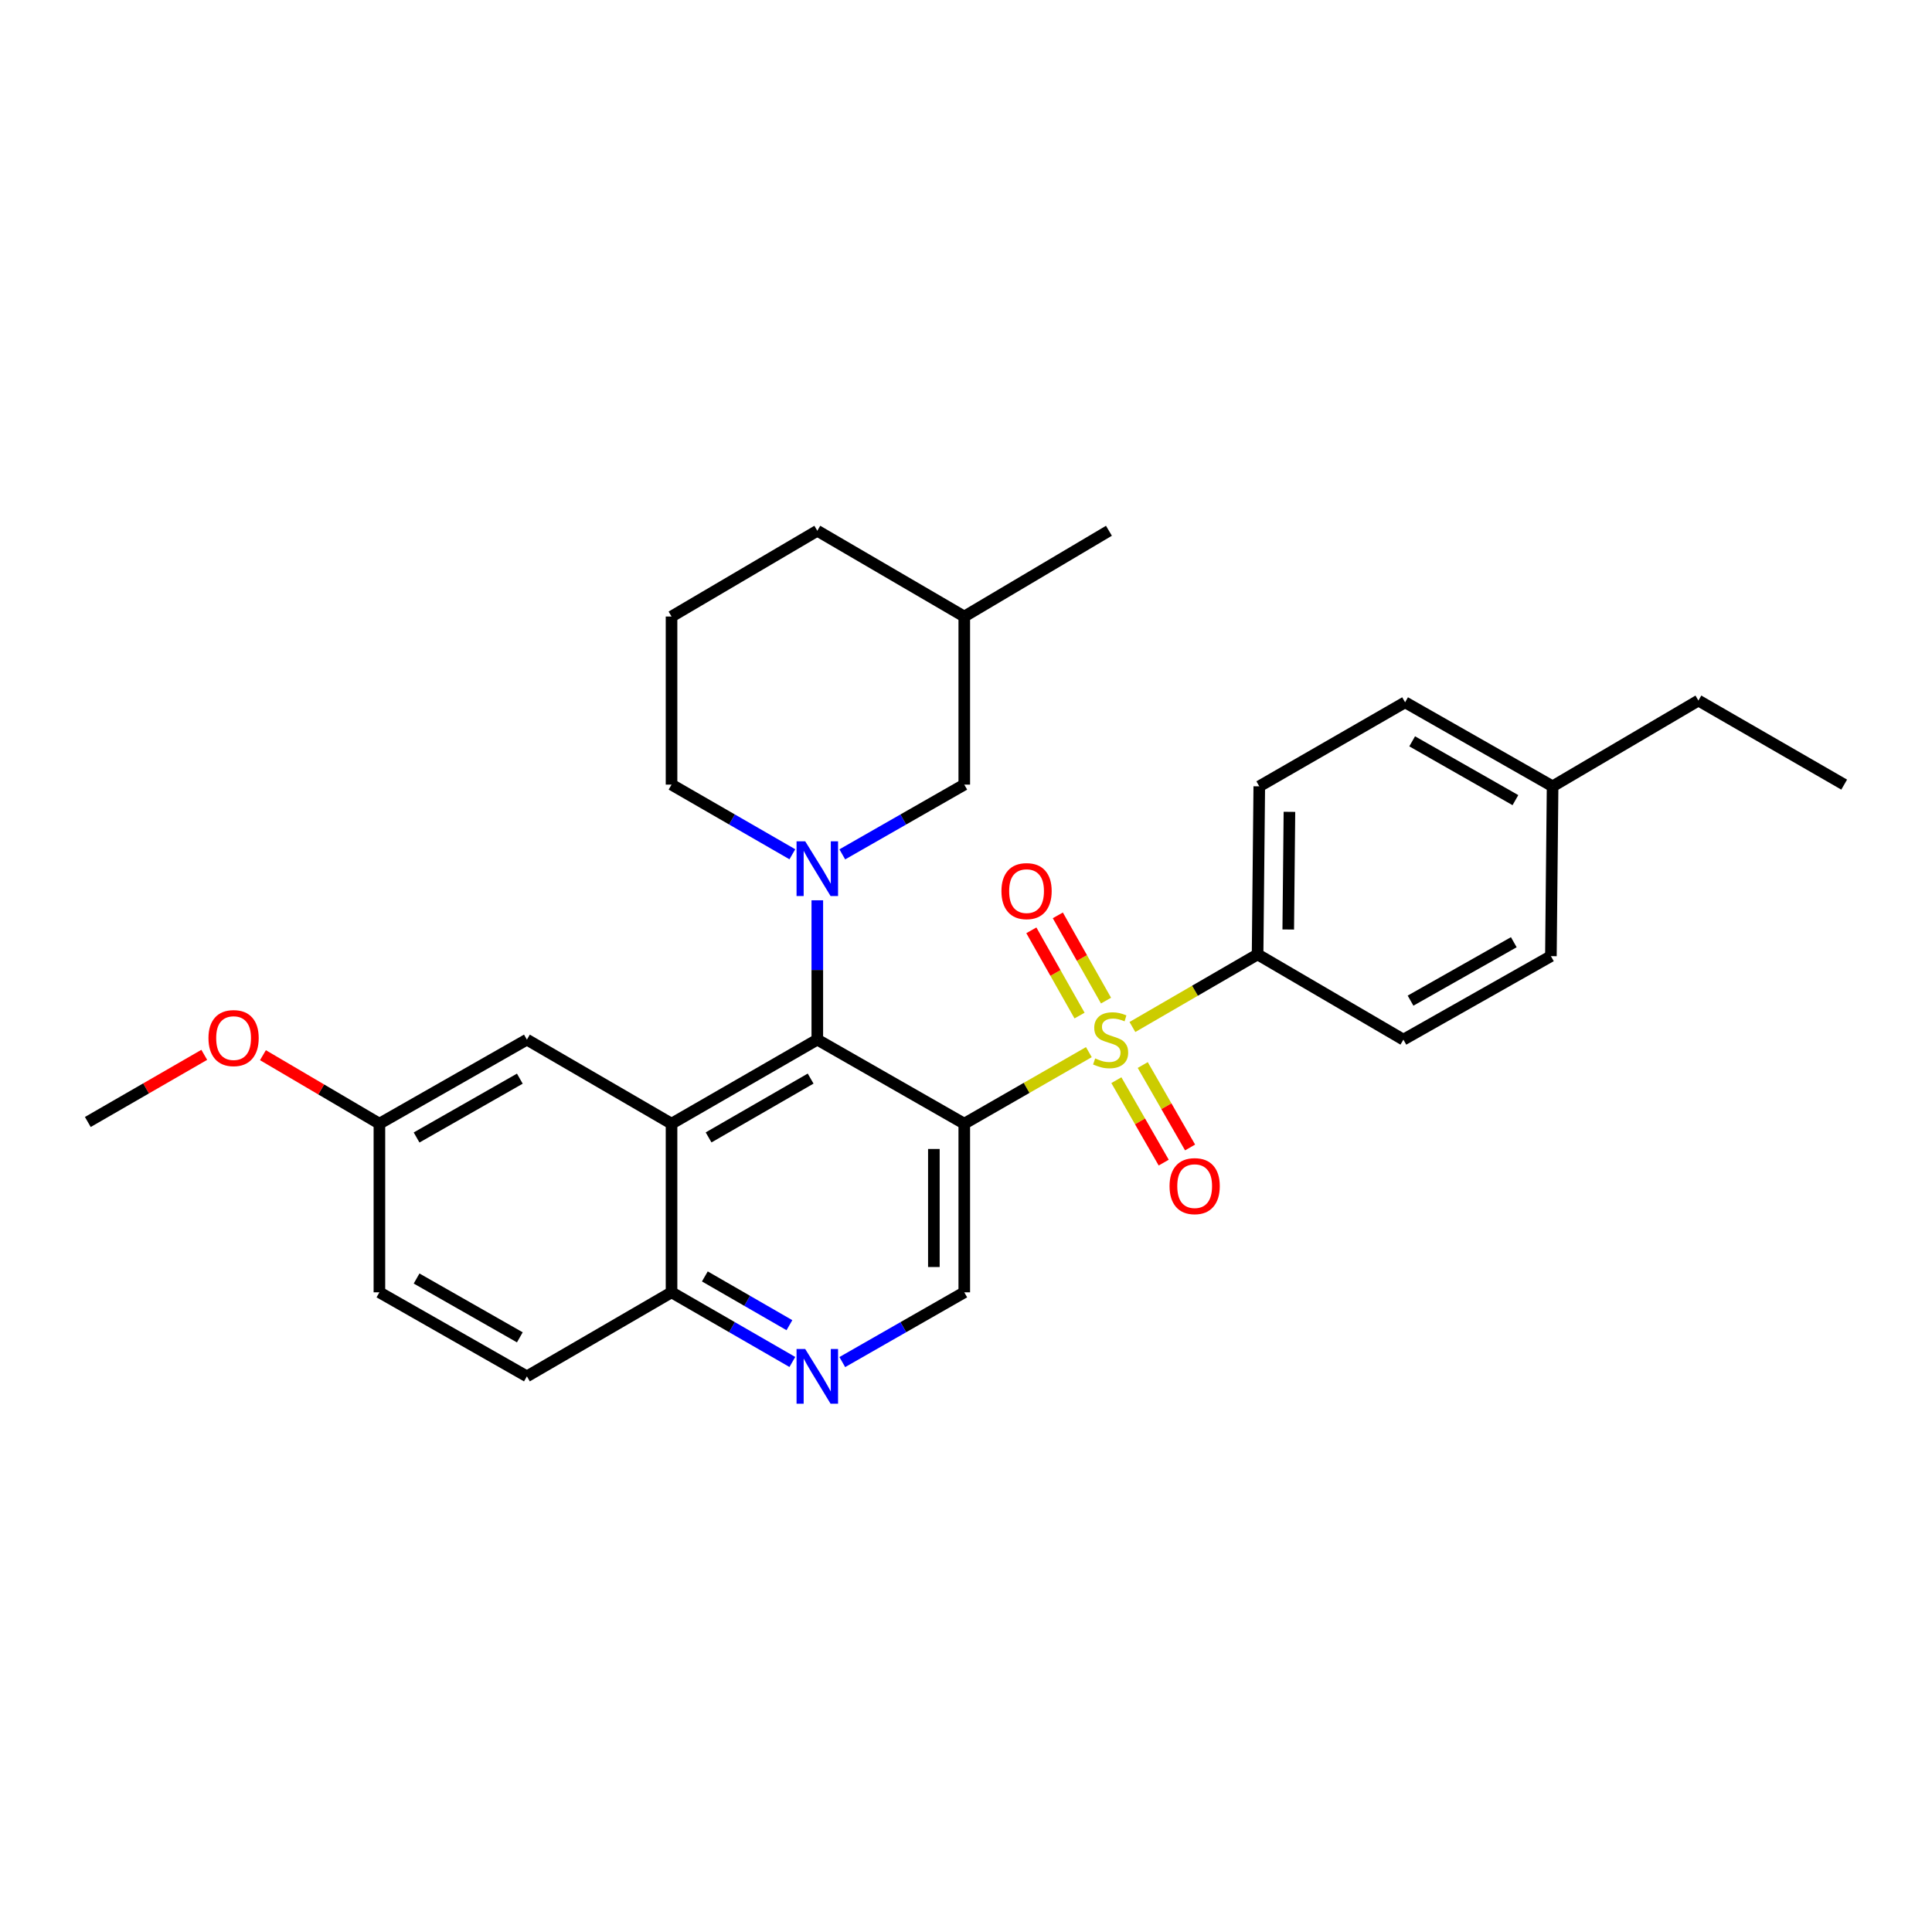 <?xml version='1.0' encoding='iso-8859-1'?>
<svg version='1.1' baseProfile='full'
              xmlns='http://www.w3.org/2000/svg'
                      xmlns:rdkit='http://www.rdkit.org/xml'
                      xmlns:xlink='http://www.w3.org/1999/xlink'
                  xml:space='preserve'
width='1000px' height='1000px' viewBox='0 0 1000 1000'>
<!-- END OF HEADER -->
<rect style='opacity:1.0;fill:#FFFFFF;stroke:none' width='1000' height='1000' x='0' y='0'> </rect>
<path class='bond-0' d='M 563.592,544.582 L 531.35,563.098' style='fill:none;fill-rule:evenodd;stroke:#CCCC00;stroke-width:6px;stroke-linecap:butt;stroke-linejoin:miter;stroke-opacity:1' />
<path class='bond-0' d='M 531.35,563.098 L 499.108,581.614' style='fill:none;fill-rule:evenodd;stroke:#000000;stroke-width:6px;stroke-linecap:butt;stroke-linejoin:miter;stroke-opacity:1' />
<path class='bond-6' d='M 586.134,531.573 L 618.53,512.787' style='fill:none;fill-rule:evenodd;stroke:#CCCC00;stroke-width:6px;stroke-linecap:butt;stroke-linejoin:miter;stroke-opacity:1' />
<path class='bond-6' d='M 618.53,512.787 L 650.926,494.001' style='fill:none;fill-rule:evenodd;stroke:#000000;stroke-width:6px;stroke-linecap:butt;stroke-linejoin:miter;stroke-opacity:1' />
<path class='bond-8' d='M 577.831,559.096 L 590.084,580.432' style='fill:none;fill-rule:evenodd;stroke:#CCCC00;stroke-width:6px;stroke-linecap:butt;stroke-linejoin:miter;stroke-opacity:1' />
<path class='bond-8' d='M 590.084,580.432 L 602.336,601.768' style='fill:none;fill-rule:evenodd;stroke:#FF0000;stroke-width:6px;stroke-linecap:butt;stroke-linejoin:miter;stroke-opacity:1' />
<path class='bond-8' d='M 591.479,551.258 L 603.732,572.594' style='fill:none;fill-rule:evenodd;stroke:#CCCC00;stroke-width:6px;stroke-linecap:butt;stroke-linejoin:miter;stroke-opacity:1' />
<path class='bond-8' d='M 603.732,572.594 L 615.985,593.93' style='fill:none;fill-rule:evenodd;stroke:#FF0000;stroke-width:6px;stroke-linecap:butt;stroke-linejoin:miter;stroke-opacity:1' />
<path class='bond-9' d='M 572.473,517.91 L 560,495.849' style='fill:none;fill-rule:evenodd;stroke:#CCCC00;stroke-width:6px;stroke-linecap:butt;stroke-linejoin:miter;stroke-opacity:1' />
<path class='bond-9' d='M 560,495.849 L 547.526,473.787' style='fill:none;fill-rule:evenodd;stroke:#FF0000;stroke-width:6px;stroke-linecap:butt;stroke-linejoin:miter;stroke-opacity:1' />
<path class='bond-9' d='M 558.772,525.656 L 546.299,503.595' style='fill:none;fill-rule:evenodd;stroke:#CCCC00;stroke-width:6px;stroke-linecap:butt;stroke-linejoin:miter;stroke-opacity:1' />
<path class='bond-9' d='M 546.299,503.595 L 533.826,481.533' style='fill:none;fill-rule:evenodd;stroke:#FF0000;stroke-width:6px;stroke-linecap:butt;stroke-linejoin:miter;stroke-opacity:1' />
<path class='bond-1' d='M 499.108,581.614 L 423.037,538.113' style='fill:none;fill-rule:evenodd;stroke:#000000;stroke-width:6px;stroke-linecap:butt;stroke-linejoin:miter;stroke-opacity:1' />
<path class='bond-4' d='M 499.108,581.614 L 499.108,668.903' style='fill:none;fill-rule:evenodd;stroke:#000000;stroke-width:6px;stroke-linecap:butt;stroke-linejoin:miter;stroke-opacity:1' />
<path class='bond-4' d='M 483.369,594.707 L 483.369,655.809' style='fill:none;fill-rule:evenodd;stroke:#000000;stroke-width:6px;stroke-linecap:butt;stroke-linejoin:miter;stroke-opacity:1' />
<path class='bond-2' d='M 423.037,538.113 L 423.037,502.051' style='fill:none;fill-rule:evenodd;stroke:#000000;stroke-width:6px;stroke-linecap:butt;stroke-linejoin:miter;stroke-opacity:1' />
<path class='bond-2' d='M 423.037,502.051 L 423.037,465.99' style='fill:none;fill-rule:evenodd;stroke:#0000FF;stroke-width:6px;stroke-linecap:butt;stroke-linejoin:miter;stroke-opacity:1' />
<path class='bond-3' d='M 423.037,538.113 L 347.587,581.614' style='fill:none;fill-rule:evenodd;stroke:#000000;stroke-width:6px;stroke-linecap:butt;stroke-linejoin:miter;stroke-opacity:1' />
<path class='bond-3' d='M 419.581,558.273 L 366.766,588.723' style='fill:none;fill-rule:evenodd;stroke:#000000;stroke-width:6px;stroke-linecap:butt;stroke-linejoin:miter;stroke-opacity:1' />
<path class='bond-10' d='M 435.968,442.223 L 467.538,424.17' style='fill:none;fill-rule:evenodd;stroke:#0000FF;stroke-width:6px;stroke-linecap:butt;stroke-linejoin:miter;stroke-opacity:1' />
<path class='bond-10' d='M 467.538,424.17 L 499.108,406.117' style='fill:none;fill-rule:evenodd;stroke:#000000;stroke-width:6px;stroke-linecap:butt;stroke-linejoin:miter;stroke-opacity:1' />
<path class='bond-15' d='M 410.12,442.17 L 378.854,424.144' style='fill:none;fill-rule:evenodd;stroke:#0000FF;stroke-width:6px;stroke-linecap:butt;stroke-linejoin:miter;stroke-opacity:1' />
<path class='bond-15' d='M 378.854,424.144 L 347.587,406.117' style='fill:none;fill-rule:evenodd;stroke:#000000;stroke-width:6px;stroke-linecap:butt;stroke-linejoin:miter;stroke-opacity:1' />
<path class='bond-11' d='M 347.587,581.614 L 272.723,538.113' style='fill:none;fill-rule:evenodd;stroke:#000000;stroke-width:6px;stroke-linecap:butt;stroke-linejoin:miter;stroke-opacity:1' />
<path class='bond-30' d='M 347.587,581.614 L 347.587,668.903' style='fill:none;fill-rule:evenodd;stroke:#000000;stroke-width:6px;stroke-linecap:butt;stroke-linejoin:miter;stroke-opacity:1' />
<path class='bond-5' d='M 499.108,668.903 L 467.538,686.956' style='fill:none;fill-rule:evenodd;stroke:#000000;stroke-width:6px;stroke-linecap:butt;stroke-linejoin:miter;stroke-opacity:1' />
<path class='bond-5' d='M 467.538,686.956 L 435.968,705.009' style='fill:none;fill-rule:evenodd;stroke:#0000FF;stroke-width:6px;stroke-linecap:butt;stroke-linejoin:miter;stroke-opacity:1' />
<path class='bond-7' d='M 410.12,704.956 L 378.854,686.929' style='fill:none;fill-rule:evenodd;stroke:#0000FF;stroke-width:6px;stroke-linecap:butt;stroke-linejoin:miter;stroke-opacity:1' />
<path class='bond-7' d='M 378.854,686.929 L 347.587,668.903' style='fill:none;fill-rule:evenodd;stroke:#000000;stroke-width:6px;stroke-linecap:butt;stroke-linejoin:miter;stroke-opacity:1' />
<path class='bond-7' d='M 408.601,685.913 L 386.715,673.294' style='fill:none;fill-rule:evenodd;stroke:#0000FF;stroke-width:6px;stroke-linecap:butt;stroke-linejoin:miter;stroke-opacity:1' />
<path class='bond-7' d='M 386.715,673.294 L 364.828,660.676' style='fill:none;fill-rule:evenodd;stroke:#000000;stroke-width:6px;stroke-linecap:butt;stroke-linejoin:miter;stroke-opacity:1' />
<path class='bond-12' d='M 650.926,494.001 L 651.801,407' style='fill:none;fill-rule:evenodd;stroke:#000000;stroke-width:6px;stroke-linecap:butt;stroke-linejoin:miter;stroke-opacity:1' />
<path class='bond-12' d='M 666.796,481.109 L 667.408,420.208' style='fill:none;fill-rule:evenodd;stroke:#000000;stroke-width:6px;stroke-linecap:butt;stroke-linejoin:miter;stroke-opacity:1' />
<path class='bond-13' d='M 650.926,494.001 L 726.394,538.113' style='fill:none;fill-rule:evenodd;stroke:#000000;stroke-width:6px;stroke-linecap:butt;stroke-linejoin:miter;stroke-opacity:1' />
<path class='bond-14' d='M 347.587,668.903 L 272.723,712.403' style='fill:none;fill-rule:evenodd;stroke:#000000;stroke-width:6px;stroke-linecap:butt;stroke-linejoin:miter;stroke-opacity:1' />
<path class='bond-21' d='M 499.108,406.117 L 499.108,319.116' style='fill:none;fill-rule:evenodd;stroke:#000000;stroke-width:6px;stroke-linecap:butt;stroke-linejoin:miter;stroke-opacity:1' />
<path class='bond-16' d='M 272.723,538.113 L 196.381,581.614' style='fill:none;fill-rule:evenodd;stroke:#000000;stroke-width:6px;stroke-linecap:butt;stroke-linejoin:miter;stroke-opacity:1' />
<path class='bond-16' d='M 269.064,558.313 L 215.624,588.763' style='fill:none;fill-rule:evenodd;stroke:#000000;stroke-width:6px;stroke-linecap:butt;stroke-linejoin:miter;stroke-opacity:1' />
<path class='bond-18' d='M 651.801,407 L 727.277,363.509' style='fill:none;fill-rule:evenodd;stroke:#000000;stroke-width:6px;stroke-linecap:butt;stroke-linejoin:miter;stroke-opacity:1' />
<path class='bond-19' d='M 726.394,538.113 L 802.745,494.901' style='fill:none;fill-rule:evenodd;stroke:#000000;stroke-width:6px;stroke-linecap:butt;stroke-linejoin:miter;stroke-opacity:1' />
<path class='bond-19' d='M 730.094,517.934 L 783.54,487.686' style='fill:none;fill-rule:evenodd;stroke:#000000;stroke-width:6px;stroke-linecap:butt;stroke-linejoin:miter;stroke-opacity:1' />
<path class='bond-17' d='M 272.723,712.403 L 196.381,668.903' style='fill:none;fill-rule:evenodd;stroke:#000000;stroke-width:6px;stroke-linecap:butt;stroke-linejoin:miter;stroke-opacity:1' />
<path class='bond-17' d='M 269.064,692.203 L 215.624,661.753' style='fill:none;fill-rule:evenodd;stroke:#000000;stroke-width:6px;stroke-linecap:butt;stroke-linejoin:miter;stroke-opacity:1' />
<path class='bond-23' d='M 347.587,406.117 L 347.587,319.116' style='fill:none;fill-rule:evenodd;stroke:#000000;stroke-width:6px;stroke-linecap:butt;stroke-linejoin:miter;stroke-opacity:1' />
<path class='bond-22' d='M 196.381,581.614 L 166.237,563.888' style='fill:none;fill-rule:evenodd;stroke:#000000;stroke-width:6px;stroke-linecap:butt;stroke-linejoin:miter;stroke-opacity:1' />
<path class='bond-22' d='M 166.237,563.888 L 136.094,546.162' style='fill:none;fill-rule:evenodd;stroke:#FF0000;stroke-width:6px;stroke-linecap:butt;stroke-linejoin:miter;stroke-opacity:1' />
<path class='bond-31' d='M 196.381,581.614 L 196.381,668.903' style='fill:none;fill-rule:evenodd;stroke:#000000;stroke-width:6px;stroke-linecap:butt;stroke-linejoin:miter;stroke-opacity:1' />
<path class='bond-29' d='M 727.277,363.509 L 803.619,407' style='fill:none;fill-rule:evenodd;stroke:#000000;stroke-width:6px;stroke-linecap:butt;stroke-linejoin:miter;stroke-opacity:1' />
<path class='bond-29' d='M 730.938,383.708 L 784.377,414.152' style='fill:none;fill-rule:evenodd;stroke:#000000;stroke-width:6px;stroke-linecap:butt;stroke-linejoin:miter;stroke-opacity:1' />
<path class='bond-20' d='M 802.745,494.901 L 803.619,407' style='fill:none;fill-rule:evenodd;stroke:#000000;stroke-width:6px;stroke-linecap:butt;stroke-linejoin:miter;stroke-opacity:1' />
<path class='bond-25' d='M 803.619,407 L 879.095,362.608' style='fill:none;fill-rule:evenodd;stroke:#000000;stroke-width:6px;stroke-linecap:butt;stroke-linejoin:miter;stroke-opacity:1' />
<path class='bond-27' d='M 499.108,319.116 L 573.981,274.724' style='fill:none;fill-rule:evenodd;stroke:#000000;stroke-width:6px;stroke-linecap:butt;stroke-linejoin:miter;stroke-opacity:1' />
<path class='bond-32' d='M 499.108,319.116 L 423.037,274.724' style='fill:none;fill-rule:evenodd;stroke:#000000;stroke-width:6px;stroke-linecap:butt;stroke-linejoin:miter;stroke-opacity:1' />
<path class='bond-26' d='M 105.727,545.982 L 75.591,563.361' style='fill:none;fill-rule:evenodd;stroke:#FF0000;stroke-width:6px;stroke-linecap:butt;stroke-linejoin:miter;stroke-opacity:1' />
<path class='bond-26' d='M 75.591,563.361 L 45.455,580.739' style='fill:none;fill-rule:evenodd;stroke:#000000;stroke-width:6px;stroke-linecap:butt;stroke-linejoin:miter;stroke-opacity:1' />
<path class='bond-24' d='M 347.587,319.116 L 423.037,274.724' style='fill:none;fill-rule:evenodd;stroke:#000000;stroke-width:6px;stroke-linecap:butt;stroke-linejoin:miter;stroke-opacity:1' />
<path class='bond-28' d='M 879.095,362.608 L 954.545,406.117' style='fill:none;fill-rule:evenodd;stroke:#000000;stroke-width:6px;stroke-linecap:butt;stroke-linejoin:miter;stroke-opacity:1' />
<path  class='atom-0' d='M 566.856 547.833
Q 567.176 547.953, 568.496 548.513
Q 569.816 549.073, 571.256 549.433
Q 572.736 549.753, 574.176 549.753
Q 576.856 549.753, 578.416 548.473
Q 579.976 547.153, 579.976 544.873
Q 579.976 543.313, 579.176 542.353
Q 578.416 541.393, 577.216 540.873
Q 576.016 540.353, 574.016 539.753
Q 571.496 538.993, 569.976 538.273
Q 568.496 537.553, 567.416 536.033
Q 566.376 534.513, 566.376 531.953
Q 566.376 528.393, 568.776 526.193
Q 571.216 523.993, 576.016 523.993
Q 579.296 523.993, 583.016 525.553
L 582.096 528.633
Q 578.696 527.233, 576.136 527.233
Q 573.376 527.233, 571.856 528.393
Q 570.336 529.513, 570.376 531.473
Q 570.376 532.993, 571.136 533.913
Q 571.936 534.833, 573.056 535.353
Q 574.216 535.873, 576.136 536.473
Q 578.696 537.273, 580.216 538.073
Q 581.736 538.873, 582.816 540.513
Q 583.936 542.113, 583.936 544.873
Q 583.936 548.793, 581.296 550.913
Q 578.696 552.993, 574.336 552.993
Q 571.816 552.993, 569.896 552.433
Q 568.016 551.913, 565.776 550.993
L 566.856 547.833
' fill='#CCCC00'/>
<path  class='atom-3' d='M 416.777 435.457
L 426.057 450.457
Q 426.977 451.937, 428.457 454.617
Q 429.937 457.297, 430.017 457.457
L 430.017 435.457
L 433.777 435.457
L 433.777 463.777
L 429.897 463.777
L 419.937 447.377
Q 418.777 445.457, 417.537 443.257
Q 416.337 441.057, 415.977 440.377
L 415.977 463.777
L 412.297 463.777
L 412.297 435.457
L 416.777 435.457
' fill='#0000FF'/>
<path  class='atom-6' d='M 416.777 698.243
L 426.057 713.243
Q 426.977 714.723, 428.457 717.403
Q 429.937 720.083, 430.017 720.243
L 430.017 698.243
L 433.777 698.243
L 433.777 726.563
L 429.897 726.563
L 419.937 710.163
Q 418.777 708.243, 417.537 706.043
Q 416.337 703.843, 415.977 703.163
L 415.977 726.563
L 412.297 726.563
L 412.297 698.243
L 416.777 698.243
' fill='#0000FF'/>
<path  class='atom-9' d='M 605.356 613.941
Q 605.356 607.141, 608.716 603.341
Q 612.076 599.541, 618.356 599.541
Q 624.636 599.541, 627.996 603.341
Q 631.356 607.141, 631.356 613.941
Q 631.356 620.821, 627.956 624.741
Q 624.556 628.621, 618.356 628.621
Q 612.116 628.621, 608.716 624.741
Q 605.356 620.861, 605.356 613.941
M 618.356 625.421
Q 622.676 625.421, 624.996 622.541
Q 627.356 619.621, 627.356 613.941
Q 627.356 608.381, 624.996 605.581
Q 622.676 602.741, 618.356 602.741
Q 614.036 602.741, 611.676 605.541
Q 609.356 608.341, 609.356 613.941
Q 609.356 619.661, 611.676 622.541
Q 614.036 625.421, 618.356 625.421
' fill='#FF0000'/>
<path  class='atom-10' d='M 518.346 461.239
Q 518.346 454.439, 521.706 450.639
Q 525.066 446.839, 531.346 446.839
Q 537.626 446.839, 540.986 450.639
Q 544.346 454.439, 544.346 461.239
Q 544.346 468.119, 540.946 472.039
Q 537.546 475.919, 531.346 475.919
Q 525.106 475.919, 521.706 472.039
Q 518.346 468.159, 518.346 461.239
M 531.346 472.719
Q 535.666 472.719, 537.986 469.839
Q 540.346 466.919, 540.346 461.239
Q 540.346 455.679, 537.986 452.879
Q 535.666 450.039, 531.346 450.039
Q 527.026 450.039, 524.666 452.839
Q 522.346 455.639, 522.346 461.239
Q 522.346 466.959, 524.666 469.839
Q 527.026 472.719, 531.346 472.719
' fill='#FF0000'/>
<path  class='atom-23' d='M 107.905 537.31
Q 107.905 530.51, 111.265 526.71
Q 114.625 522.91, 120.905 522.91
Q 127.185 522.91, 130.545 526.71
Q 133.905 530.51, 133.905 537.31
Q 133.905 544.19, 130.505 548.11
Q 127.105 551.99, 120.905 551.99
Q 114.665 551.99, 111.265 548.11
Q 107.905 544.23, 107.905 537.31
M 120.905 548.79
Q 125.225 548.79, 127.545 545.91
Q 129.905 542.99, 129.905 537.31
Q 129.905 531.75, 127.545 528.95
Q 125.225 526.11, 120.905 526.11
Q 116.585 526.11, 114.225 528.91
Q 111.905 531.71, 111.905 537.31
Q 111.905 543.03, 114.225 545.91
Q 116.585 548.79, 120.905 548.79
' fill='#FF0000'/>
</svg>
